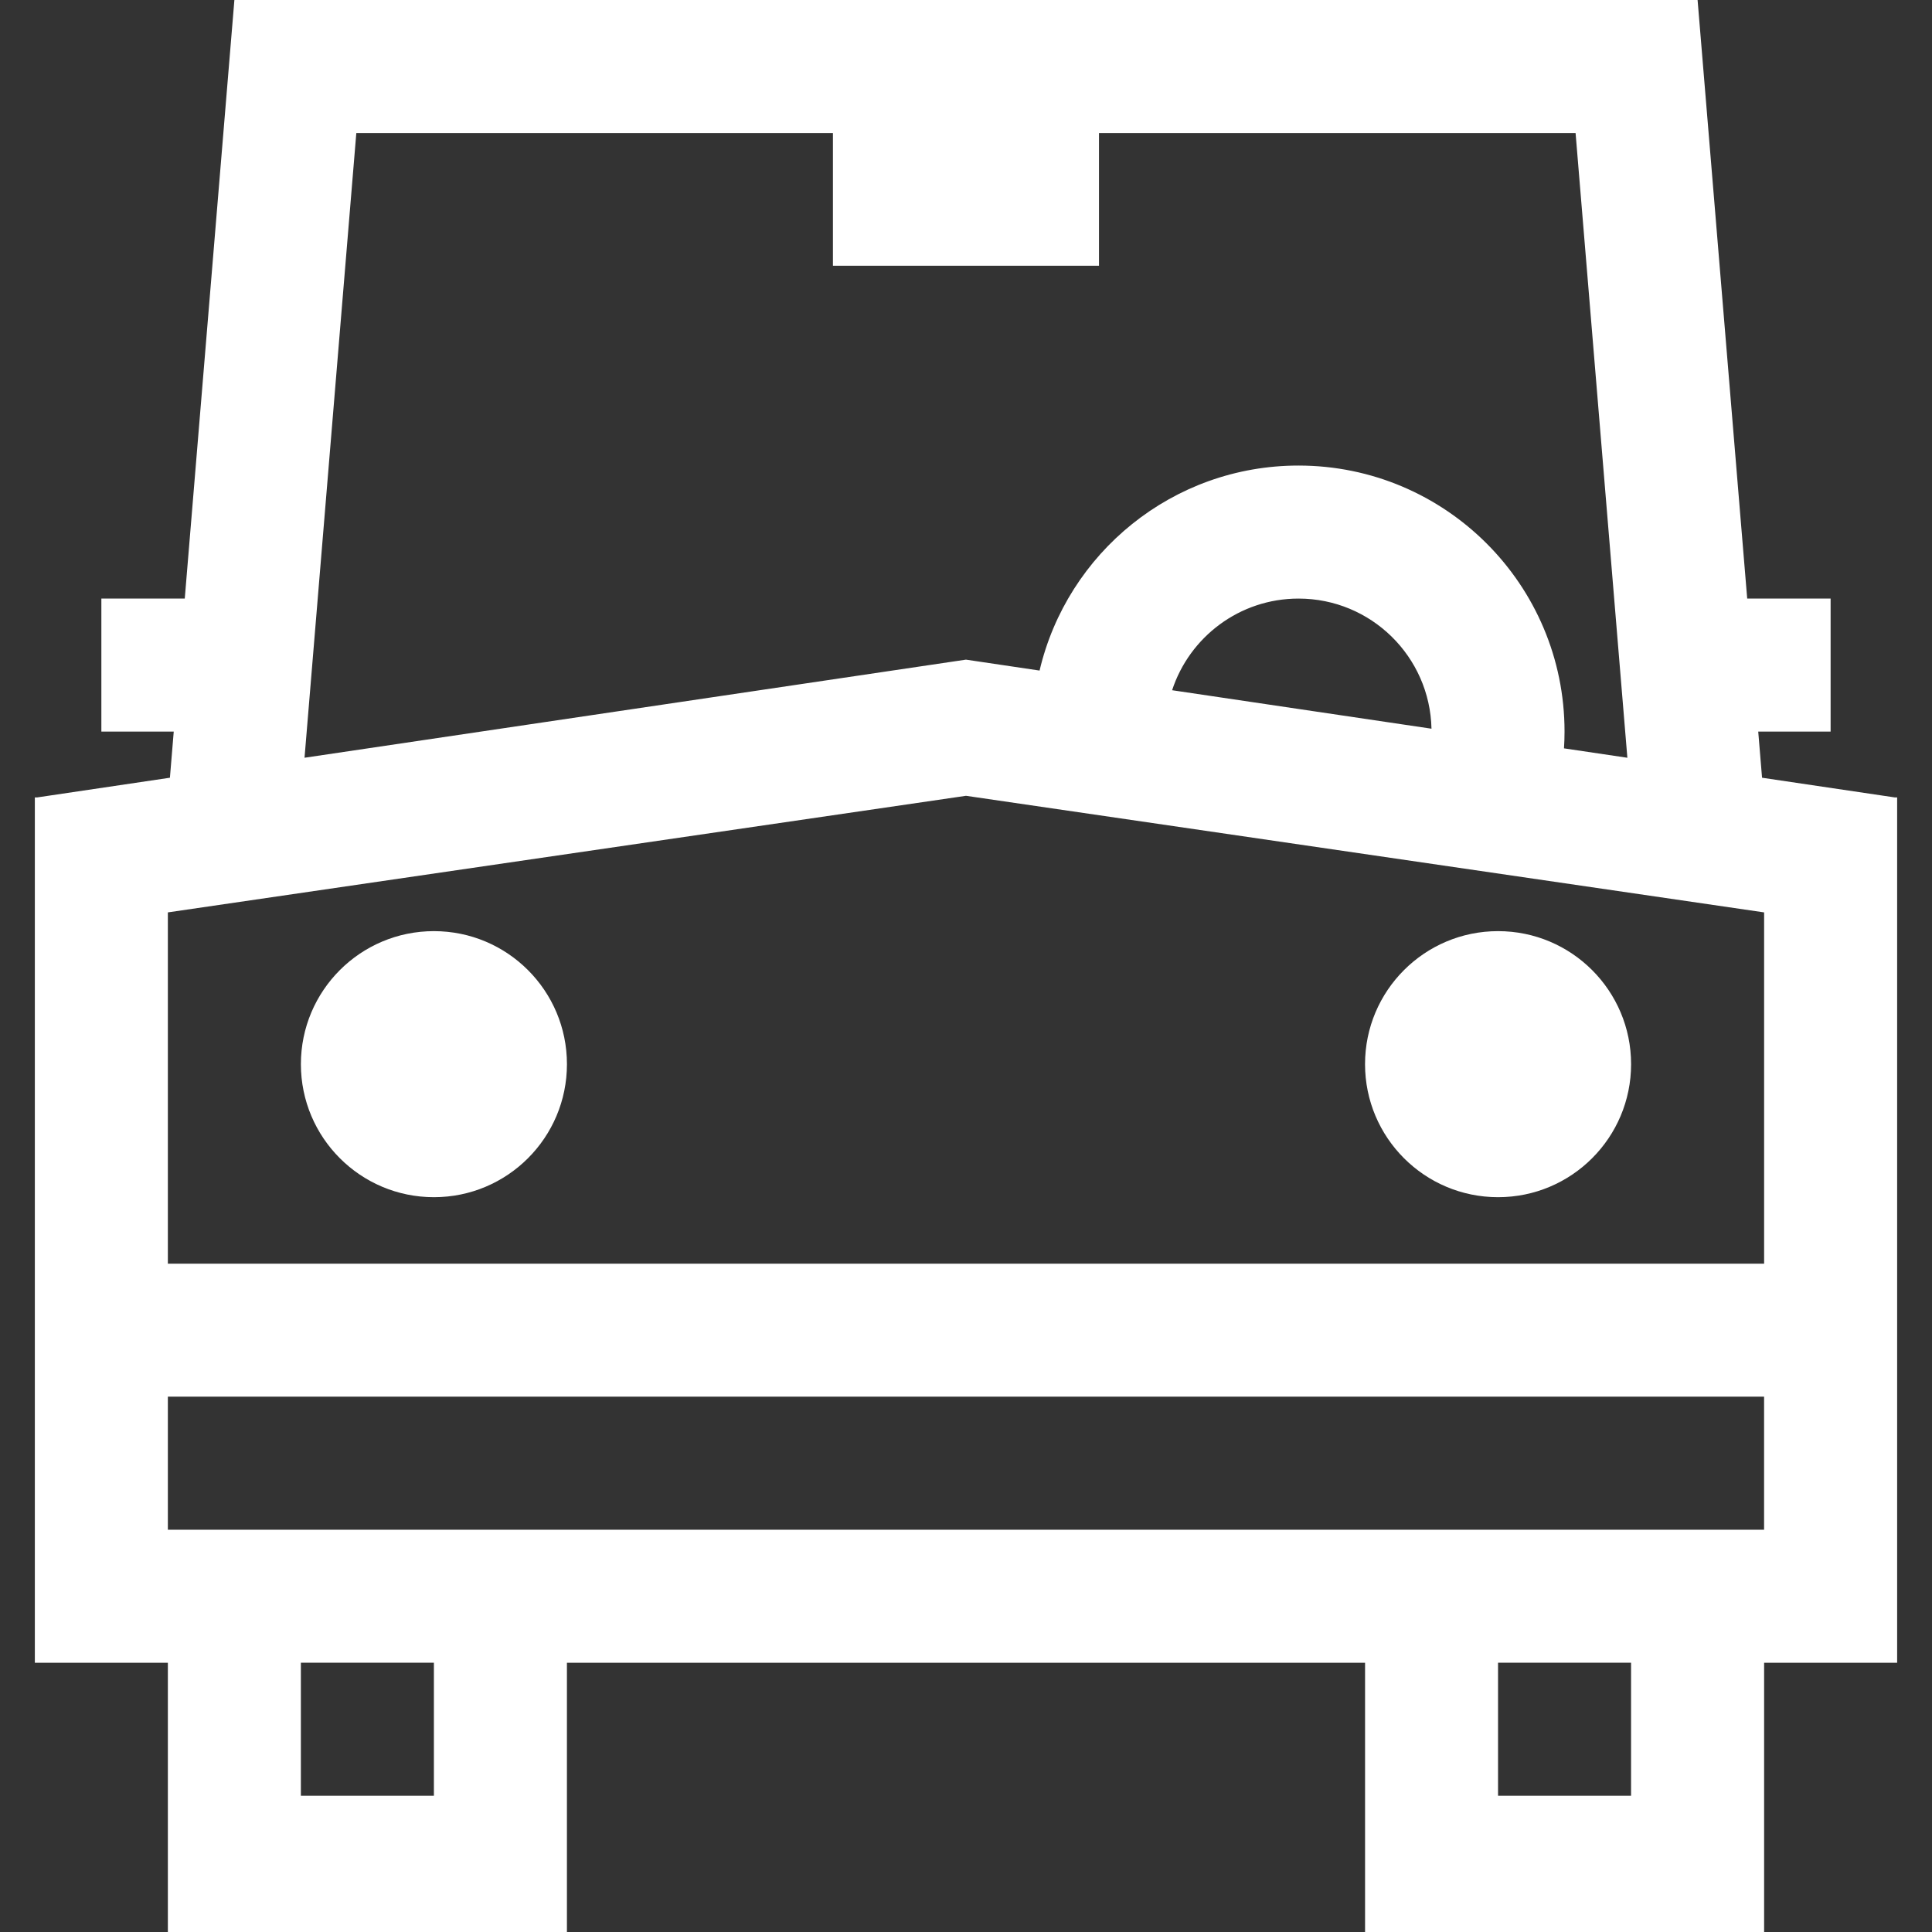 <?xml version="1.0" encoding="UTF-8"?>
<!DOCTYPE svg  PUBLIC '-//W3C//DTD SVG 1.1//EN'  'http://www.w3.org/Graphics/SVG/1.1/DTD/svg11.dtd'>
<svg enable-background="new 0 0 2000 2000" version="1.1" viewBox="0 0 2000 2000" xml:space="preserve" xmlns="http://www.w3.org/2000/svg">
		<rect x="0" y="0" width="2000" height="2000" fill="#333333" stroke="none"/>
		<path d="m449.19 963.91c-76.045 0-137.71 61.651-137.71 137.71 0 76.057 61.662 137.71 137.71 137.71 76.051 0 137.71-61.652 137.71-137.71-3e-3 -76.054-61.66-137.71-137.71-137.71zm1101.6 275.42c76.045 0 137.71-61.651 137.71-137.71 0-76.055-61.661-137.71-137.71-137.71-76.055 0-137.71 61.651-137.71 137.71 0 76.057 61.653 137.71 137.71 137.71zm410.68-413.84l-137.4-20.38-3.956-47.753h74.927v-137.7h-86.341l-51.367-619.66h-1514.7l-51.372 619.66h-86.335v137.7h74.921l-3.956 47.752-137.39 20.382h-2.438v895.79h137.71v278.72h413.1v-278.72h826.23v278.72h413.1v-278.72h137.71v-895.79h-2.432zm-1592.6-687.79h493.38v137.39h275.41v-137.39h493.37l53.615 646.73-65.609-9.731c0.371-5.735 0.569-11.513 0.569-17.344 0-152.1-123.3-275.41-275.4-275.41-130.35 0-239.47 90.591-268.04 212.22l-76.22-11.305-684.7 101.56 53.615-646.73zm1113 616.65l-268.5-39.831c18.019-55.068 69.783-94.866 130.88-94.866 75.039 1e-3 136.01 60.041 137.62 134.7zm-1032.7 1104.6h-137.71v-137.7h137.71v137.7zm1239.3 0h-137.71v-137.7h137.71v137.7zm137.7-275.4h-1652.4v-137.71h1652.4v137.71zm0-275.41h-1652.4v-363.63l826.22-120.7 826.22 120.7v363.63z" fill="#fff"/>
</svg>
